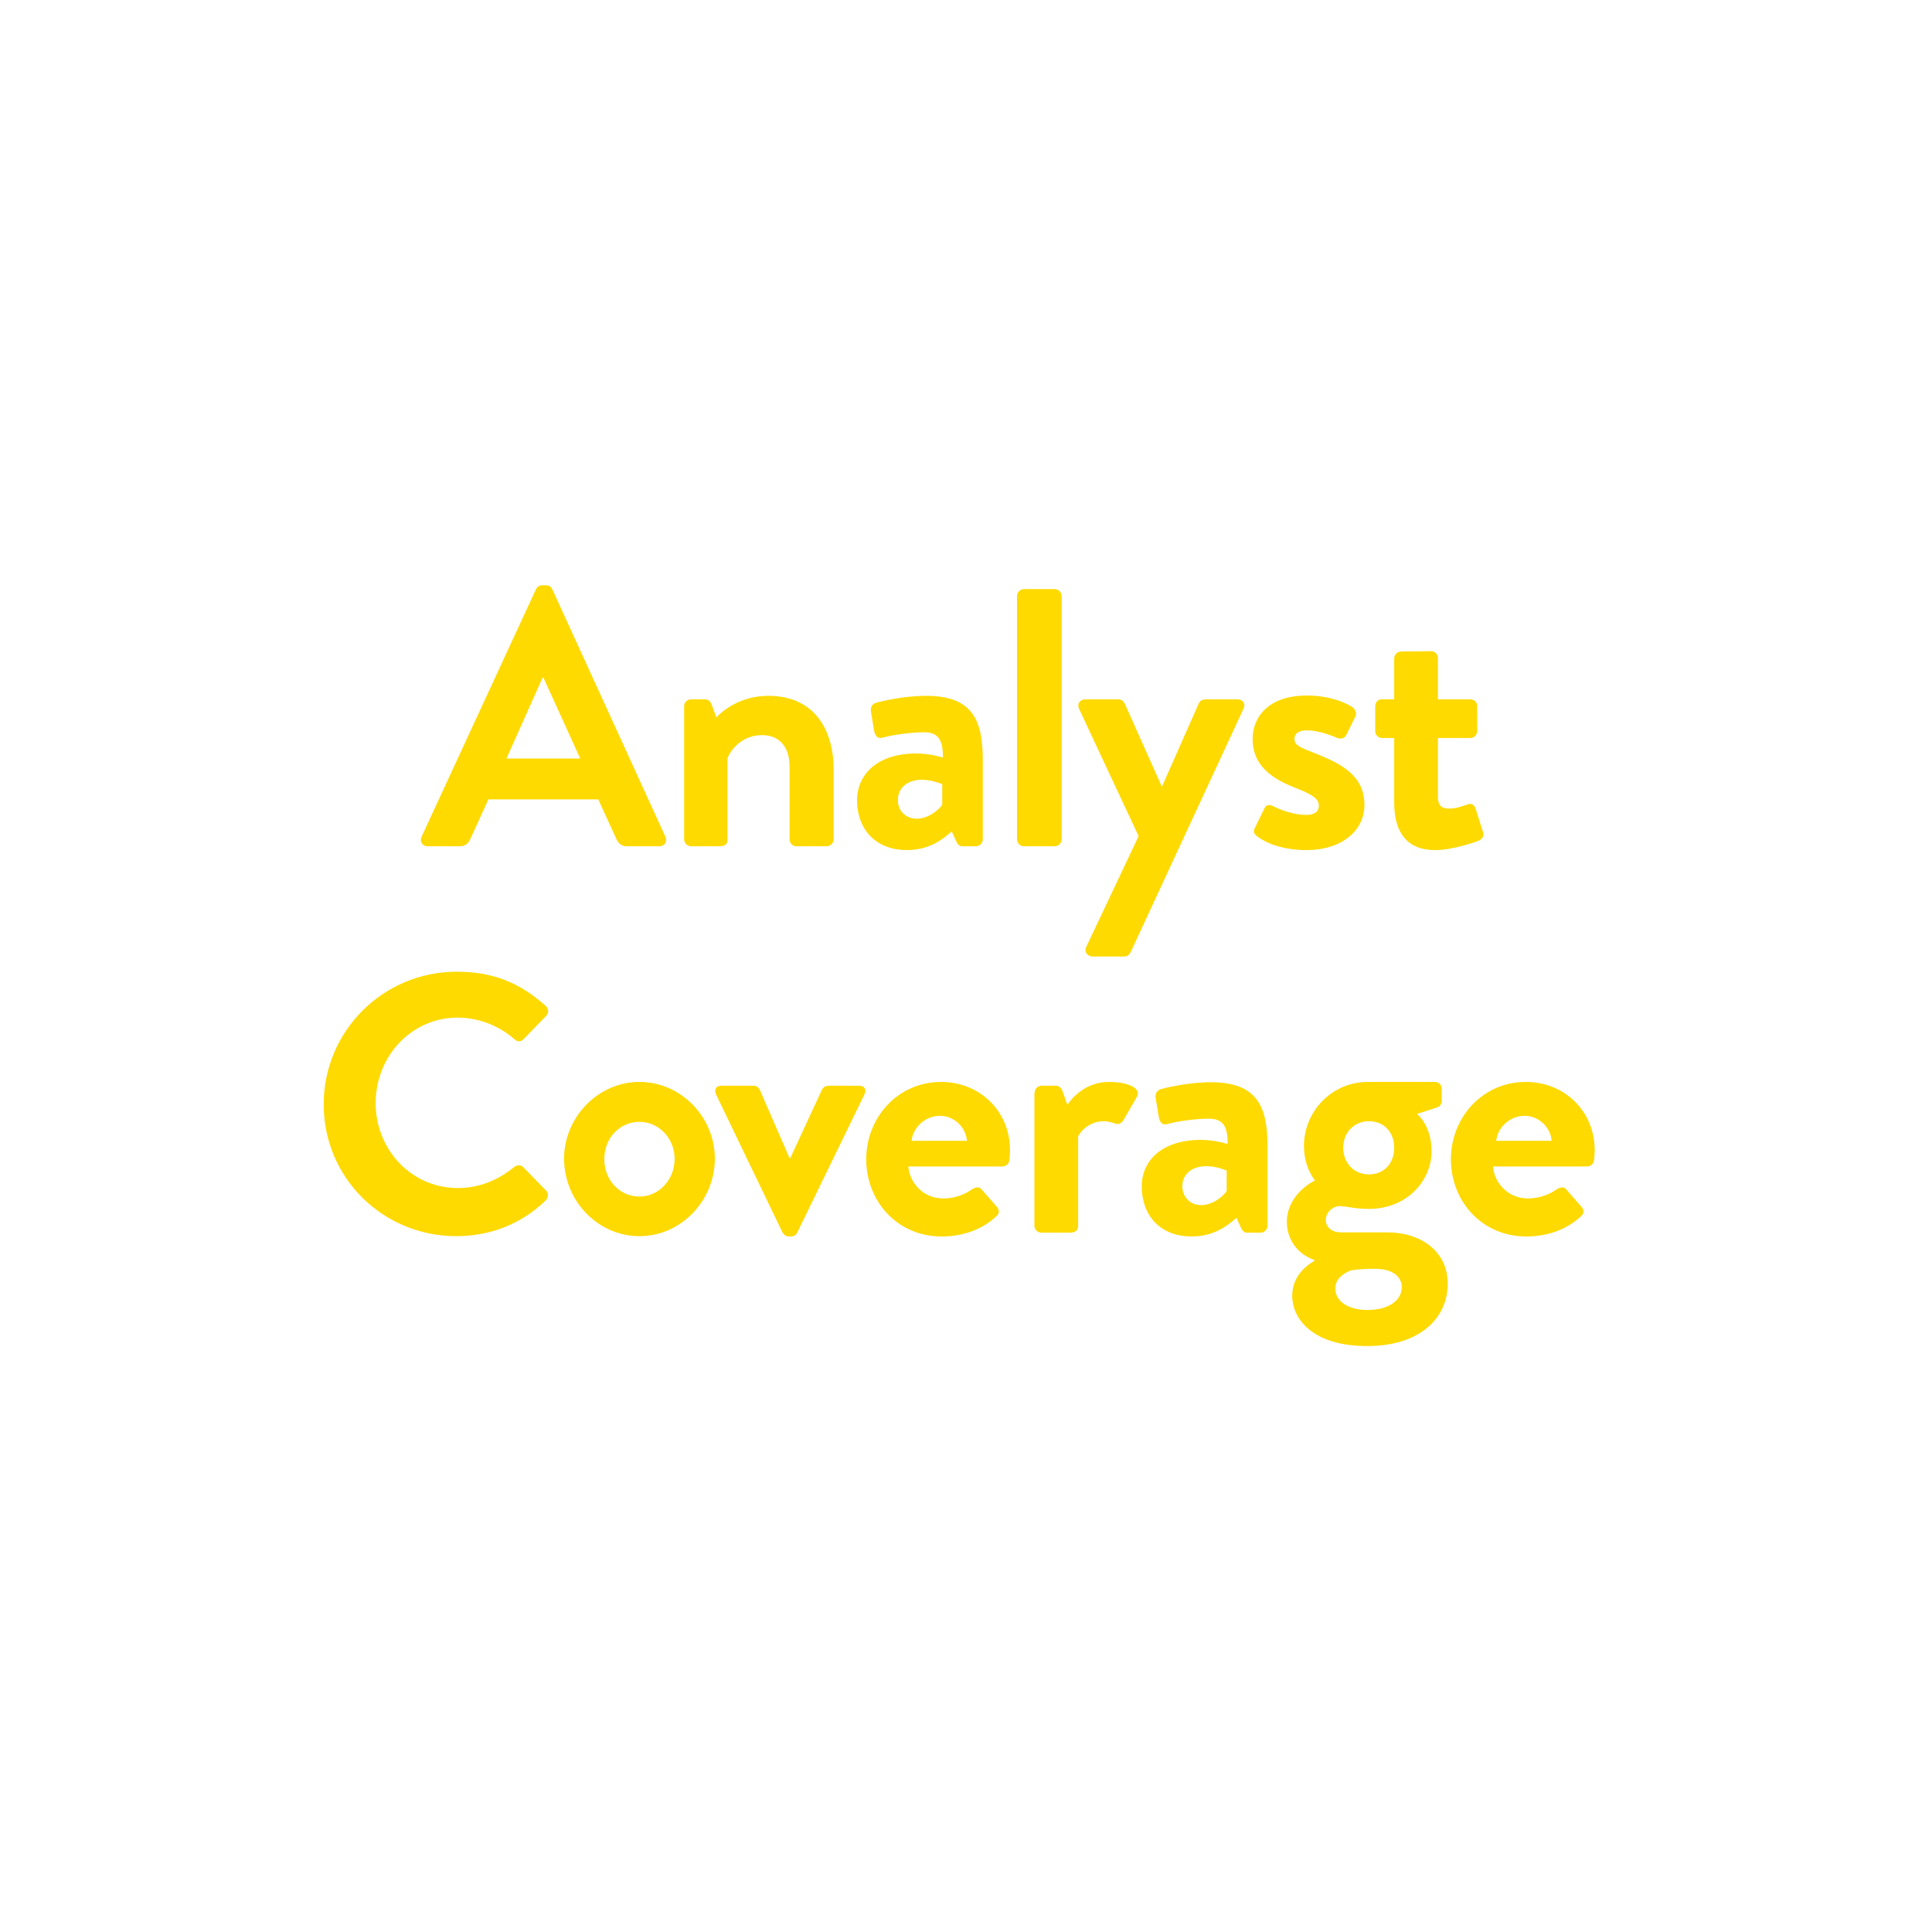 <?xml version="1.0" encoding="utf-8"?>
<!-- Generator: Adobe Illustrator 24.0.0, SVG Export Plug-In . SVG Version: 6.00 Build 0)  -->
<svg version="1.1" id="Layer_1" xmlns="http://www.w3.org/2000/svg" xmlns:xlink="http://www.w3.org/1999/xlink" x="0px" y="0px"
	 viewBox="0 0 610 610" style="enable-background:new 0 0 610 610;" xml:space="preserve">
<style type="text/css">
	.st0{fill:#FEDA00;}
</style>
<g>
	<path class="st0" d="M133.1,264.2l36.1-78.1c0.3-0.7,0.9-1.3,2-1.3h1.2c1.2,0,1.6,0.6,2,1.3l35.7,78.1c0.7,1.5-0.2,3-2,3H198
		c-1.7,0-2.6-0.7-3.4-2.3l-5.7-12.5h-34.7l-5.7,12.5c-0.5,1.2-1.5,2.3-3.4,2.3H135C133.4,267.2,132.4,265.7,133.1,264.2z
		 M183.2,239.5L171.6,214h-0.3l-11.4,25.5H183.2z"/>
	<path class="st0" d="M216,223c0-1.3,1-2.2,2.2-2.2h4.4c1,0,1.6,0.6,2,1.4l1.6,4.3c1.7-1.9,7.4-6.8,16.4-6.8
		c14.7,0,20.6,11,20.6,23.1V265c0,1.2-1,2.2-2.2,2.2h-9.5c-1.3,0-2.2-1-2.2-2.2v-23c0-6-3.1-9.9-8.7-9.9c-6,0-9.7,4.2-10.9,7.3V265
		c0,1.6-0.7,2.2-2.9,2.2h-8.6c-1.2,0-2.2-1-2.2-2.2L216,223L216,223z"/>
	<path class="st0" d="M289.2,237.9c4.6,0,8.5,1.3,8.5,1.3c0.1-5.9-1.7-8-6-8s-10.3,0.9-13,1.7c-1.6,0.5-2.4-0.6-2.7-2.1l-1-6
		c-0.3-1.7,0.6-2.6,1.6-2.9c0.9-0.3,8.4-2.2,15.8-2.2c14.5,0,17.9,7.5,17.9,20.2V265c0,1.2-1,2.2-2.2,2.2h-4.2c-0.8,0-1.4-0.3-2-1.6
		l-1.4-3.1c-2.7,2.4-7,5.9-14.2,5.9c-9.3,0-15.7-6-15.7-15.9C270.7,244.2,277.4,237.9,289.2,237.9z M289.5,258.5
		c3.7,0,7.3-3.1,8-4.5v-6.4c0,0-3.1-1.4-6.5-1.4c-4.5,0-7.5,2.6-7.5,6.3C283.4,255.9,285.9,258.5,289.5,258.5z"/>
	<path class="st0" d="M321.1,188.2c0-1.2,1-2.2,2.2-2.2h9.7c1.2,0,2.2,1,2.2,2.2V265c0,1.2-1,2.2-2.2,2.2h-9.7c-1.2,0-2.2-1-2.2-2.2
		V188.2z"/>
	<path class="st0" d="M340.7,223.8c-0.7-1.5,0.2-3,2-3h10.4c1,0,1.6,0.6,2,1.3l11.7,26.2h0.1l11.6-26.2c0.6-1.2,1.4-1.3,2.8-1.3h9.3
		c1.9,0,2.8,1.5,2,3L357,300.6c-0.3,0.7-1,1.4-2,1.4h-10c-1.7,0-2.8-1.5-2-3.1l16.5-34.9L340.7,223.8z"/>
	<path class="st0" d="M396.1,261.6l3.1-6.3c0.5-1.2,1.6-1.4,2.7-0.8c0,0,5.2,2.8,10.6,2.8c2.3,0,3.9-0.9,3.9-2.9
		c0-2.1-1.6-3.4-7.8-5.8c-8.9-3.5-13.1-8.2-13.1-15.3s5.2-13.7,17.1-13.7c6.8,0,11.8,2,14.3,3.6c1,0.7,1.6,2,1,3.1l-2.9,5.9
		c-0.6,1-1.9,1.2-2.8,0.8c0,0-5.2-2.4-9.6-2.4c-2.8,0-3.9,1.2-3.9,2.7c0,2.1,2.1,2.8,6.4,4.5c8.9,3.5,15.7,7.3,15.7,16.4
		c0,7.7-6.7,14.2-18.4,14.2c-7.7,0-13-2.4-15.4-4.3C396.1,263.5,395.6,262.6,396.1,261.6z"/>
	<path class="st0" d="M440.2,233h-3.9c-1.2,0-2.1-1-2.1-2.2V223c0-1.3,0.9-2.2,2.1-2.2h3.9v-12.9c0-1.2,1-2.2,2.2-2.2l9.5-0.1
		c1.2,0,2.1,1,2.1,2.2v13h10.2c1.3,0,2.2,0.9,2.2,2.2v7.8c0,1.2-0.9,2.2-2.2,2.2H454v18.6c0,3.2,1.7,3.7,3.6,3.7
		c2,0,4.4-0.8,5.7-1.3c1.3-0.5,2.2,0.1,2.6,1.3l2.3,7.3c0.5,1.2-0.1,2.3-1.3,2.8c-0.6,0.3-8.1,3-13.8,3c-8.9,0-12.9-5.6-12.9-15
		L440.2,233L440.2,233z"/>
	<path class="st0" d="M144.2,306.8c11.7,0,20.2,3.7,28.1,10.8c1,0.9,1,2.3,0.1,3.2l-7.1,7.3c-0.8,0.9-2,0.9-2.9,0
		c-4.9-4.3-11.4-6.8-17.9-6.8c-14.8,0-25.9,12.4-25.9,27c0,14.5,11.1,26.8,26,26.8c7,0,12.9-2.7,17.7-6.6c0.9-0.8,2.2-0.7,2.9,0
		l7.2,7.4c0.9,0.8,0.7,2.3-0.1,3.1c-7.9,7.7-17.9,11.3-28.2,11.3c-23.2,0-41.9-18.4-41.9-41.6S121,306.8,144.2,306.8z"/>
	<path class="st0" d="M201.9,341.6c13.1,0,23.8,11.1,23.8,24.2c0,13.3-10.7,24.5-23.8,24.5s-23.8-11.1-23.8-24.5
		C178.1,352.8,188.8,341.6,201.9,341.6z M201.9,377.8c6.1,0,11.1-5.3,11.1-11.9c0-6.5-5-11.7-11.1-11.7c-6.3,0-11.1,5.2-11.1,11.7
		C190.7,372.5,195.6,377.8,201.9,377.8z"/>
	<path class="st0" d="M226.1,345.6c-0.7-1.5-0.1-2.8,1.6-2.8h10.1c1.2,0,1.7,0.6,2.1,1.3l9.4,21.6c0.1,0,0.2,0,0.2,0l10-21.6
		c0.6-1.2,1.5-1.3,2.8-1.3h9c1.7,0,2.4,1.3,1.6,2.8l-21.2,43.6c-0.3,0.6-0.9,1.2-2,1.2h-0.6c-1,0-1.6-0.6-2-1.2L226.1,345.6z"/>
	<path class="st0" d="M297.2,341.6c11.9,0,21.7,9,21.7,21.6c0,0.8-0.1,2.3-0.2,3.1c-0.1,1.2-1.2,2-2.2,2h-29.7
		c0.3,4.8,4.4,10.1,11.1,10.1c3.6,0,7-1.4,9-2.9c1.2-0.7,2.2-0.9,3,0l4.8,5.5c0.8,0.8,1,2.1-0.1,3c-3.8,3.6-9.7,6.4-17.3,6.4
		c-13.9,0-23.8-11-23.8-24.4C273.5,352.9,283.4,341.6,297.2,341.6z M305.3,360.2c-0.3-4.3-4.1-7.9-8.5-7.9c-4.6,0-8.5,3.5-9,7.9
		H305.3z"/>
	<path class="st0" d="M326.7,345c0-1.3,1-2.2,2.2-2.2h4.4c1,0,1.7,0.6,2.1,1.5l1.6,4.5c1.6-2.3,5.9-7.2,13.1-7.2
		c5.5,0,10.3,1.7,8.9,4.6l-4.3,7.5c-0.6,1-1.7,1.5-2.7,1c-0.3-0.1-2.1-0.7-3.4-0.7c-4.6,0-7.4,3.1-8.2,4.8V387c0,1.6-1,2.2-2.7,2.2
		h-8.9c-1.2,0-2.2-1-2.2-2.2v-42H326.7z"/>
	<path class="st0" d="M379.1,359.9c4.6,0,8.5,1.3,8.5,1.3c0.1-5.9-1.7-8-6-8s-10.3,0.9-13,1.7c-1.6,0.5-2.4-0.6-2.7-2.1l-1-6
		c-0.3-1.7,0.6-2.6,1.6-2.9c0.9-0.3,8.4-2.2,15.8-2.2c14.5,0,17.9,7.5,17.9,20.2V387c0,1.2-1,2.2-2.2,2.2h-4.2c-0.8,0-1.4-0.3-2-1.6
		l-1.4-3.1c-2.7,2.4-7,5.9-14.2,5.9c-9.3,0-15.7-6-15.7-15.9C360.5,366.2,367.2,359.9,379.1,359.9z M379.3,380.5
		c3.7,0,7.3-3.1,8-4.5v-6.4c0,0-3.1-1.4-6.5-1.4c-4.5,0-7.5,2.6-7.5,6.3C373.3,377.9,375.7,380.5,379.3,380.5z"/>
	<path class="st0" d="M415.2,372.7c0,0-3.5-3.9-3.5-10.9c0-10.8,8.7-20.2,20.2-20.2H453c1.3,0,2.2,0.9,2.2,2.2v3.8
		c0,0.8-0.5,1.7-1.3,2l-6.5,2.1c0,0,4.6,3.6,4.6,11.8c0,9.2-7.7,18.2-19.8,18.2c-4.4,0-7.4-0.9-9.3-0.9c-1.6,0-4.3,1.6-4.3,4.4
		c0,2.4,2.1,3.9,4.6,3.9H438c10.6,0,19.1,6,19.1,16.2c0,10.7-8.6,19.7-25.4,19.7c-17.2,0-23.7-8.5-23.7-15.9c0-7,5.8-10.3,7-11v-0.3
		c-2-0.6-8.7-3.7-8.7-12.2C406.5,376.7,415.2,372.7,415.2,372.7z M431.8,413.6c6.5,0,10.8-2.9,10.8-7.3c0-2.1-1.6-5.7-8.5-5.7
		c-2.6,0-5.1,0.1-7.5,0.5c-1.4,0.5-5,2.1-5,5.7C421.6,410.8,425.5,413.6,431.8,413.6z M432.2,370.8c4.8,0,8-3.5,8-8.4
		s-3.2-8.4-8-8.4c-4.6,0-8.1,3.5-8.1,8.4S427.6,370.8,432.2,370.8z"/>
	<path class="st0" d="M481.8,341.6c11.9,0,21.7,9,21.7,21.6c0,0.8-0.1,2.3-0.2,3.1c-0.1,1.2-1.2,2-2.2,2h-29.7
		c0.3,4.8,4.4,10.1,11.1,10.1c3.6,0,7-1.4,9-2.9c1.2-0.7,2.2-0.9,3,0l4.8,5.5c0.8,0.8,1,2.1-0.1,3c-3.8,3.6-9.7,6.4-17.3,6.4
		c-13.9,0-23.8-11-23.8-24.4C458.1,352.9,468,341.6,481.8,341.6z M489.9,360.2c-0.3-4.3-4.1-7.9-8.5-7.9c-4.6,0-8.5,3.5-9,7.9H489.9
		z"/>
</g>
</svg>